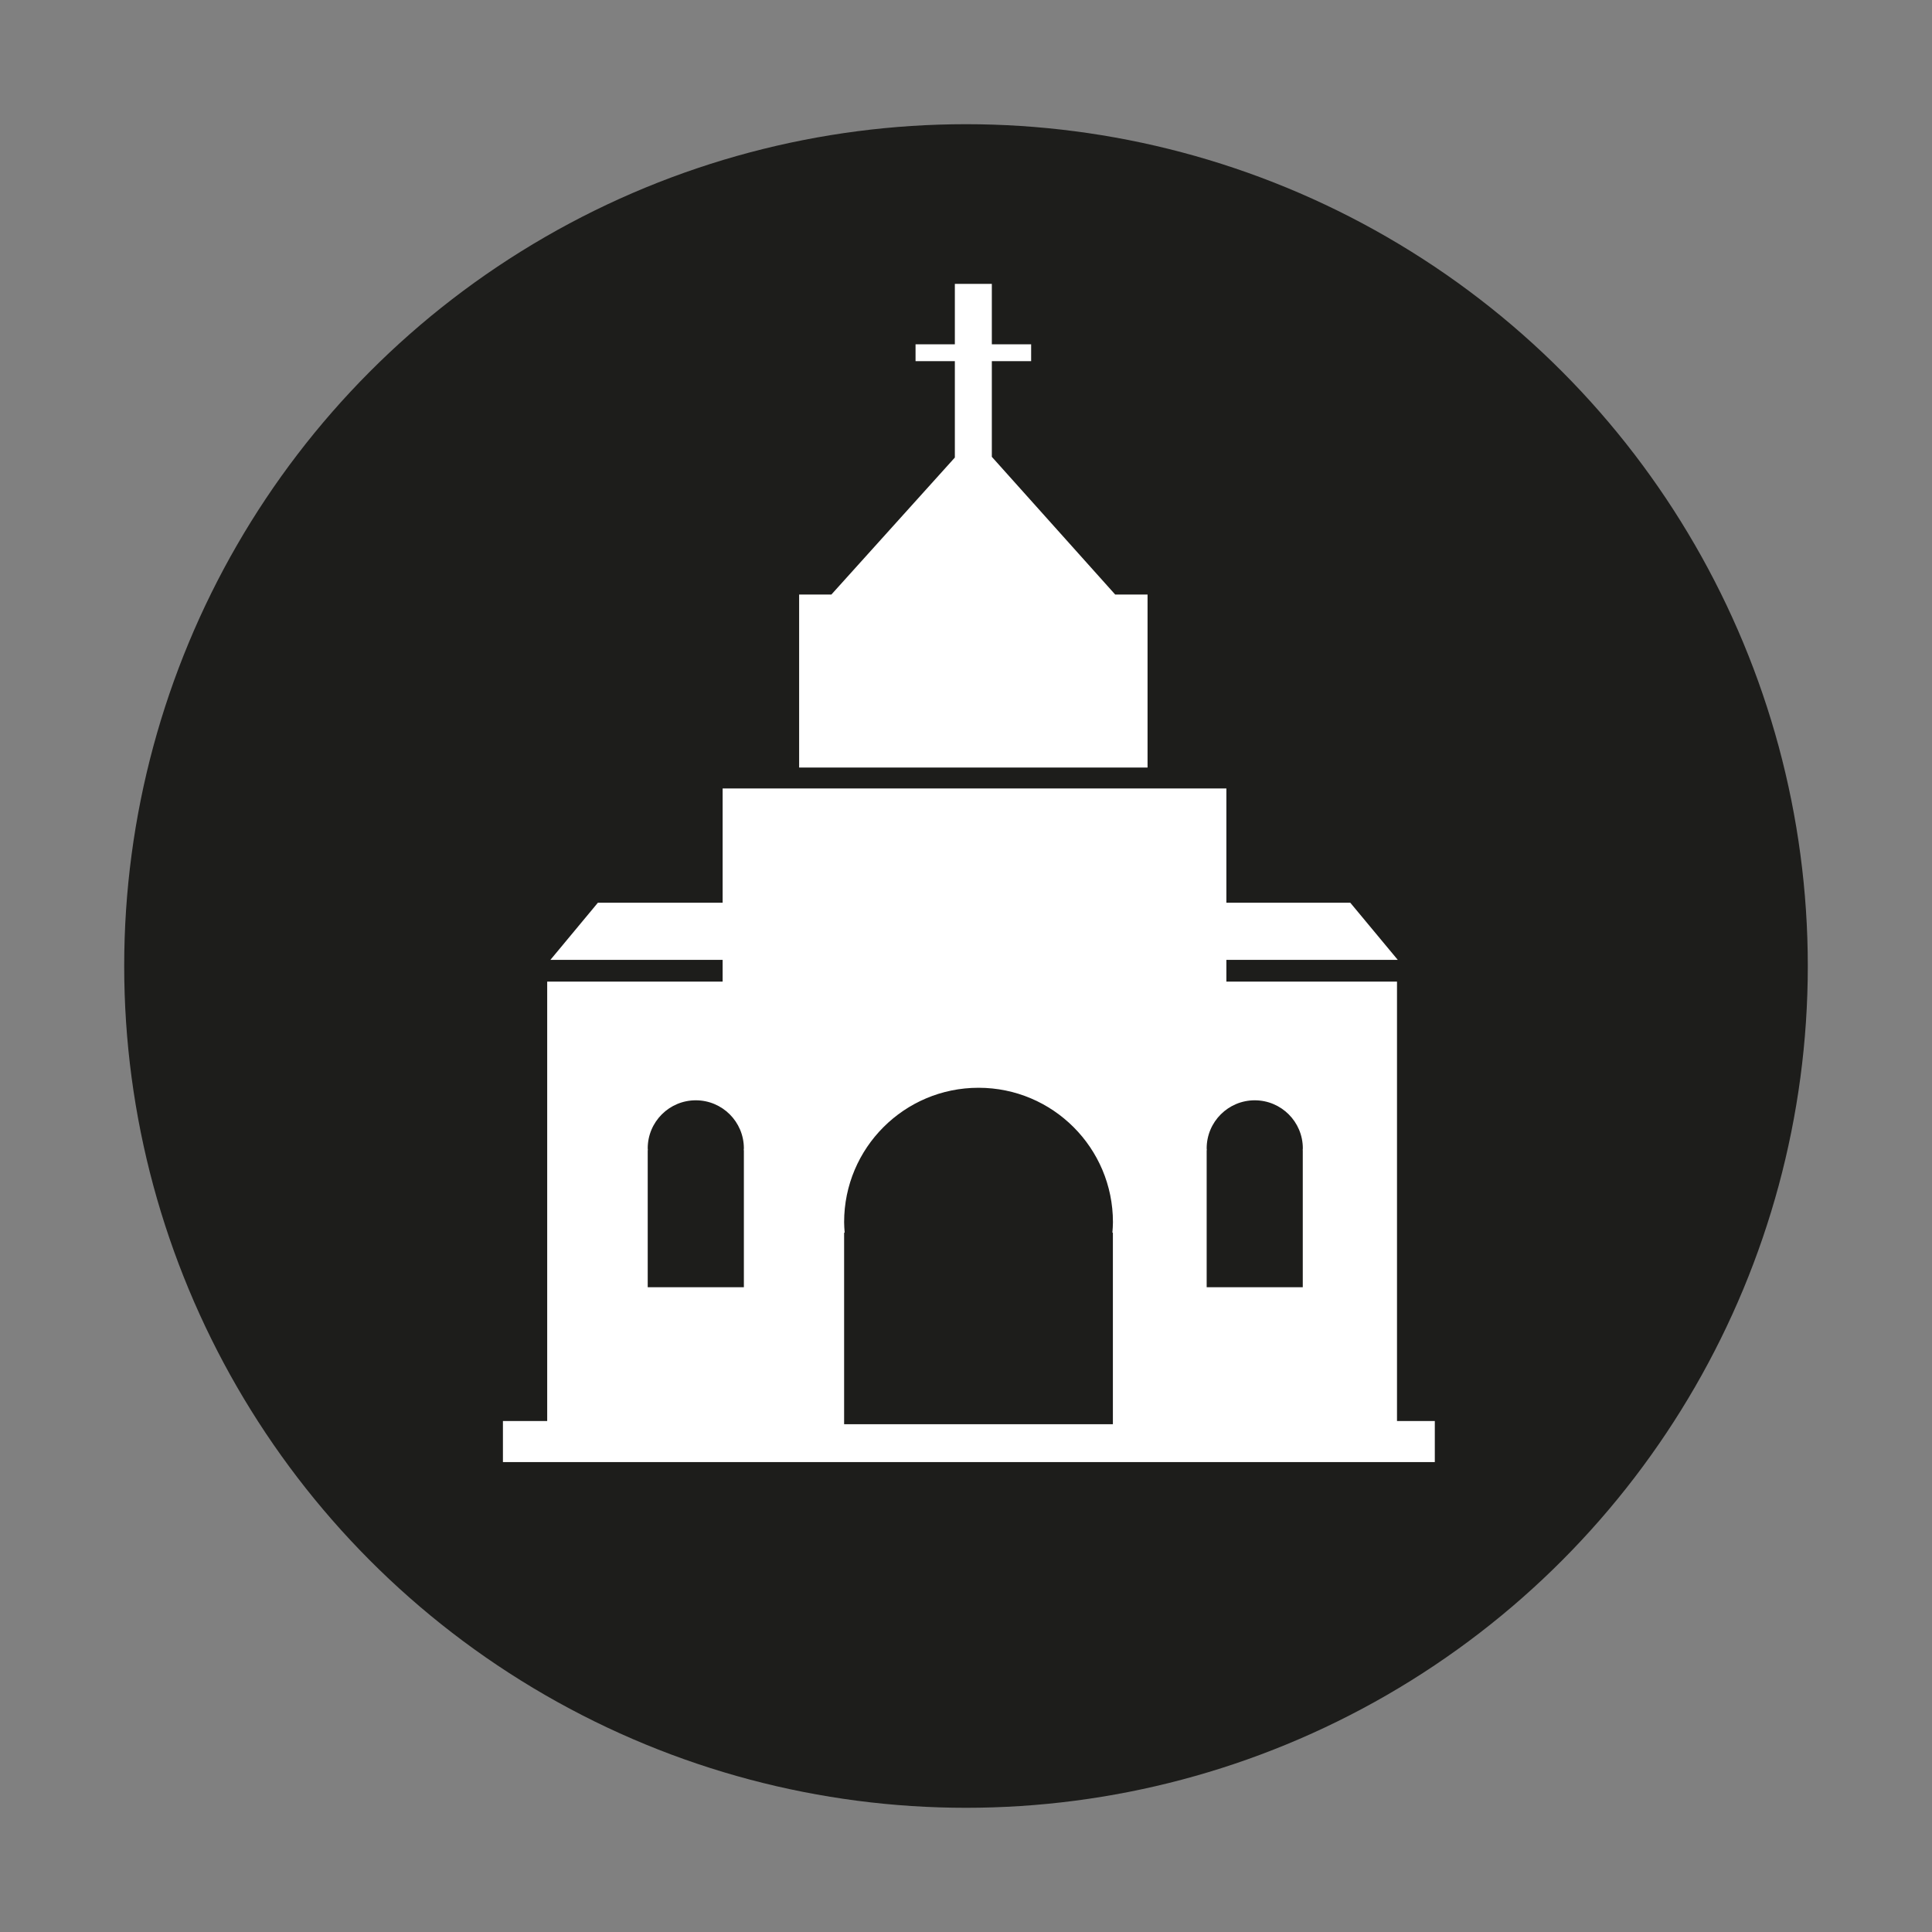 <?xml version="1.0" encoding="utf-8"?>
<!-- Generator: Adobe Illustrator 21.1.0, SVG Export Plug-In . SVG Version: 6.00 Build 0)  -->
<svg version="1.1" id="Ebene_1" xmlns="http://www.w3.org/2000/svg" xmlns:xlink="http://www.w3.org/1999/xlink" x="0px" y="0px"
	 width="35px" height="35px" viewBox="0 0 35 35" style="enable-background:new 0 0 35 35;" xml:space="preserve">
<rect x="0" y="0" width="35" height="35" fill="#808080" stroke="none"/>
<style type="text/css">
	.st0{fill:#FFFFFF;}
</style>
<circle cx="17.5" cy="17.5" r="15.25" fill="#1D1D1B"/>
<g>
	<path class="st0" d="M25.308,25.743v-7.96h-3.091v-0.394h3.105l-0.86-1.035h-2.245v-2.07h-9.126v2.07h-2.26l-0.86,1.035h3.12v0.394
		H9.913v7.96H9.111v0.744h16.882v-0.744H25.308z M13.476,20.837v2.482h-1.742v-2.482h0.003c0-0.011-0.003-0.022-0.003-0.033
		c0-0.481,0.39-0.871,0.871-0.871s0.871,0.39,0.871,0.871c0,0.011-0.003,0.022-0.003,0.033H13.476z M20.161,22.331v3.47h-4.869
		v-3.47h0.01c-0.005-0.063-0.01-0.126-0.01-0.19c0-1.345,1.09-2.435,2.435-2.435s2.435,1.09,2.435,2.435
		c0,0.064-0.005,0.127-0.01,0.19H20.161z M23.601,20.837v2.482H21.86v-2.482h0.003c0-0.011-0.003-0.022-0.003-0.033
		c0-0.481,0.39-0.871,0.871-0.871s0.871,0.39,0.871,0.871c0,0.011-0.003,0.022-0.003,0.033H23.601z"/>
	<polygon class="st0" points="20.203,10.771 17.968,8.276 17.968,6.543 18.68,6.543 18.68,6.237 17.968,6.237 17.968,5.143
		17.298,5.143 17.298,6.237 16.586,6.237 16.586,6.543 17.298,6.543 17.298,8.289 15.061,10.771 14.477,10.771 14.477,13.905
		20.789,13.905 20.789,10.771 	"/>
</g>
</svg>
